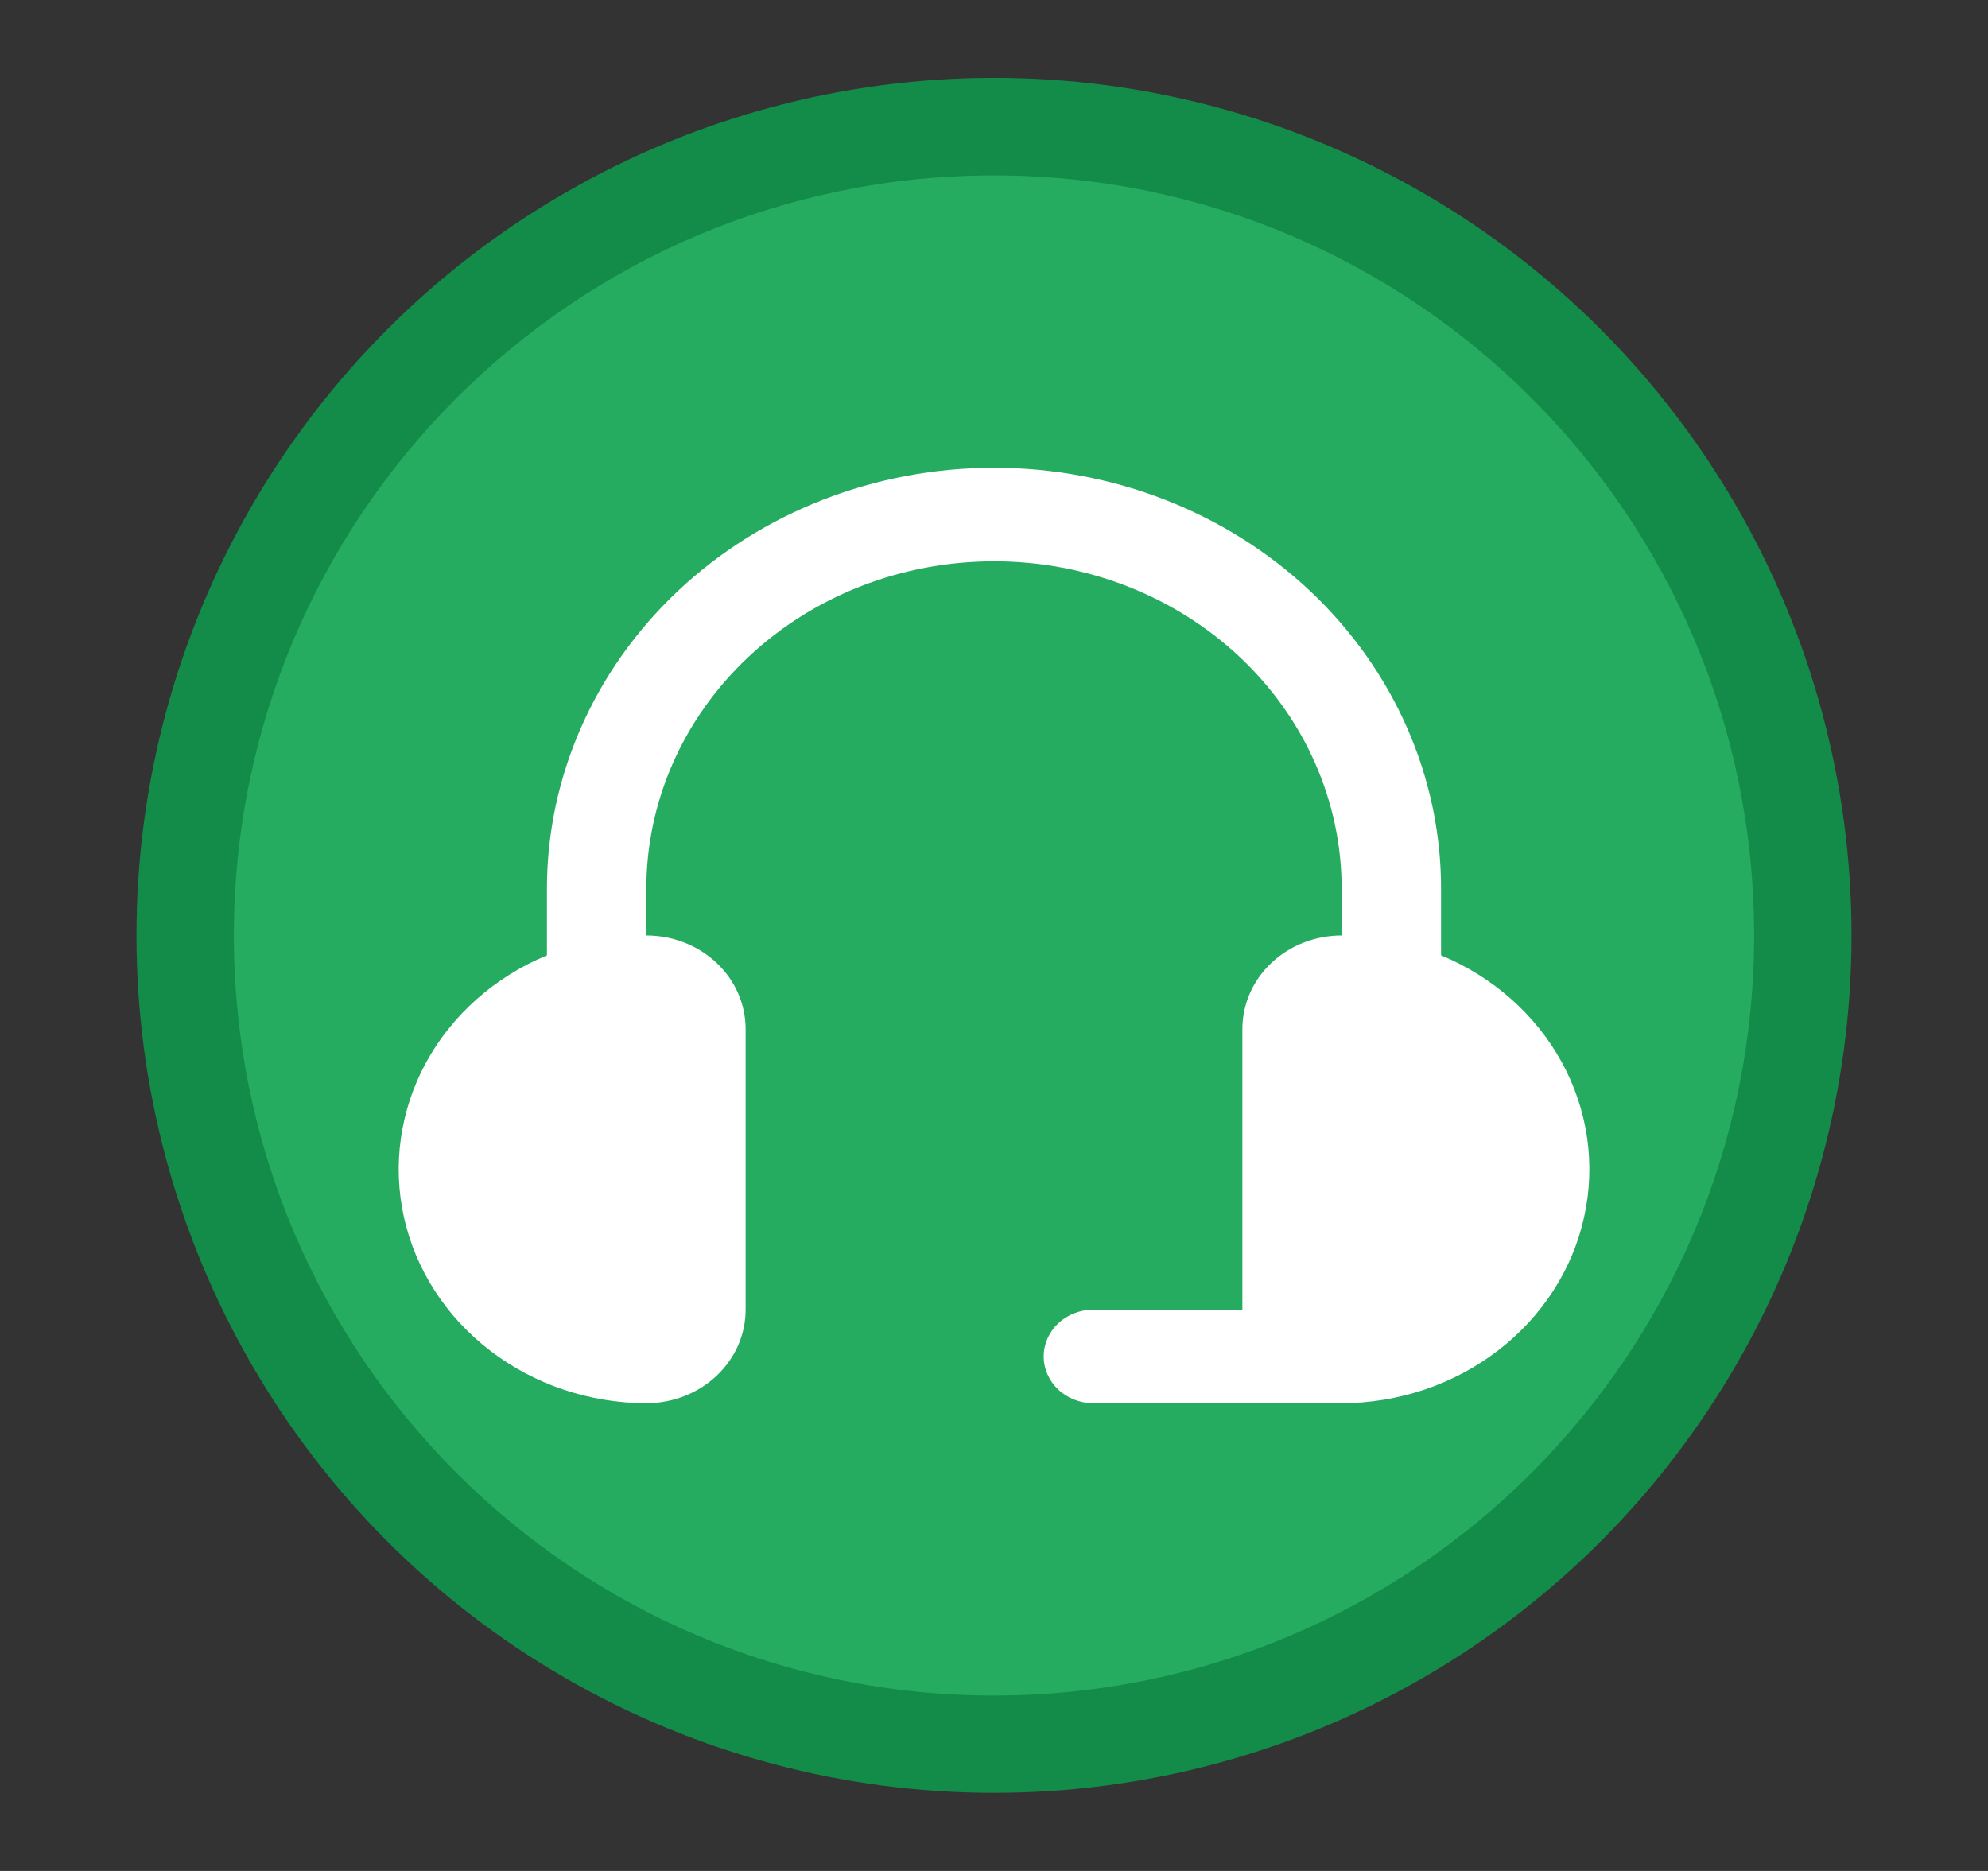 <svg xmlns="http://www.w3.org/2000/svg" width="17" height="16" viewBox="0 0 17 16" fill="none">
  <rect x="0" y="0" width="17" height="16" fill="#333333" stroke="none"/>
  <circle cx="8.5" cy="7.999" r="7.333" fill="#138C49"/>
  <path d="M8.5 14.5C12.09 14.5 15 11.59 15 8C15 4.41 12.09 1.5 8.5 1.5C4.91 1.5 2 4.41 2 8C2 11.59 4.91 14.5 8.5 14.5Z" fill="#25AC61"/>
  <path d="M5.527 12C5.752 12 5.968 11.916 6.127 11.766C6.287 11.616 6.376 11.412 6.376 11.2V8.8C6.376 8.588 6.287 8.384 6.127 8.234C5.968 8.084 5.752 8 5.527 8V7.6C5.527 6.857 5.84 6.145 6.398 5.62C6.955 5.095 7.711 4.8 8.5 4.8C9.289 4.8 10.045 5.095 10.603 5.62C11.16 6.145 11.473 6.857 11.473 7.6V8C11.248 8 11.032 8.084 10.873 8.234C10.713 8.384 10.624 8.588 10.624 8.8V11.2H9.35C9.237 11.2 9.129 11.242 9.049 11.317C8.97 11.392 8.925 11.494 8.925 11.6C8.925 11.706 8.97 11.808 9.049 11.883C9.129 11.958 9.237 12 9.35 12H11.473C11.96 11.999 12.432 11.84 12.809 11.55C13.186 11.261 13.447 10.858 13.546 10.409C13.646 9.96 13.579 9.493 13.356 9.085C13.133 8.678 12.768 8.354 12.323 8.17V7.6C12.323 6.645 11.92 5.73 11.203 5.054C10.486 4.379 9.514 4 8.5 4C7.486 4 6.514 4.379 5.797 5.054C5.08 5.73 4.677 6.645 4.677 7.6V8.17C4.232 8.354 3.867 8.678 3.644 9.085C3.422 9.493 3.355 9.96 3.454 10.409C3.554 10.858 3.814 11.261 4.191 11.55C4.568 11.84 5.04 11.999 5.527 12Z" fill="white"/>
</svg>
